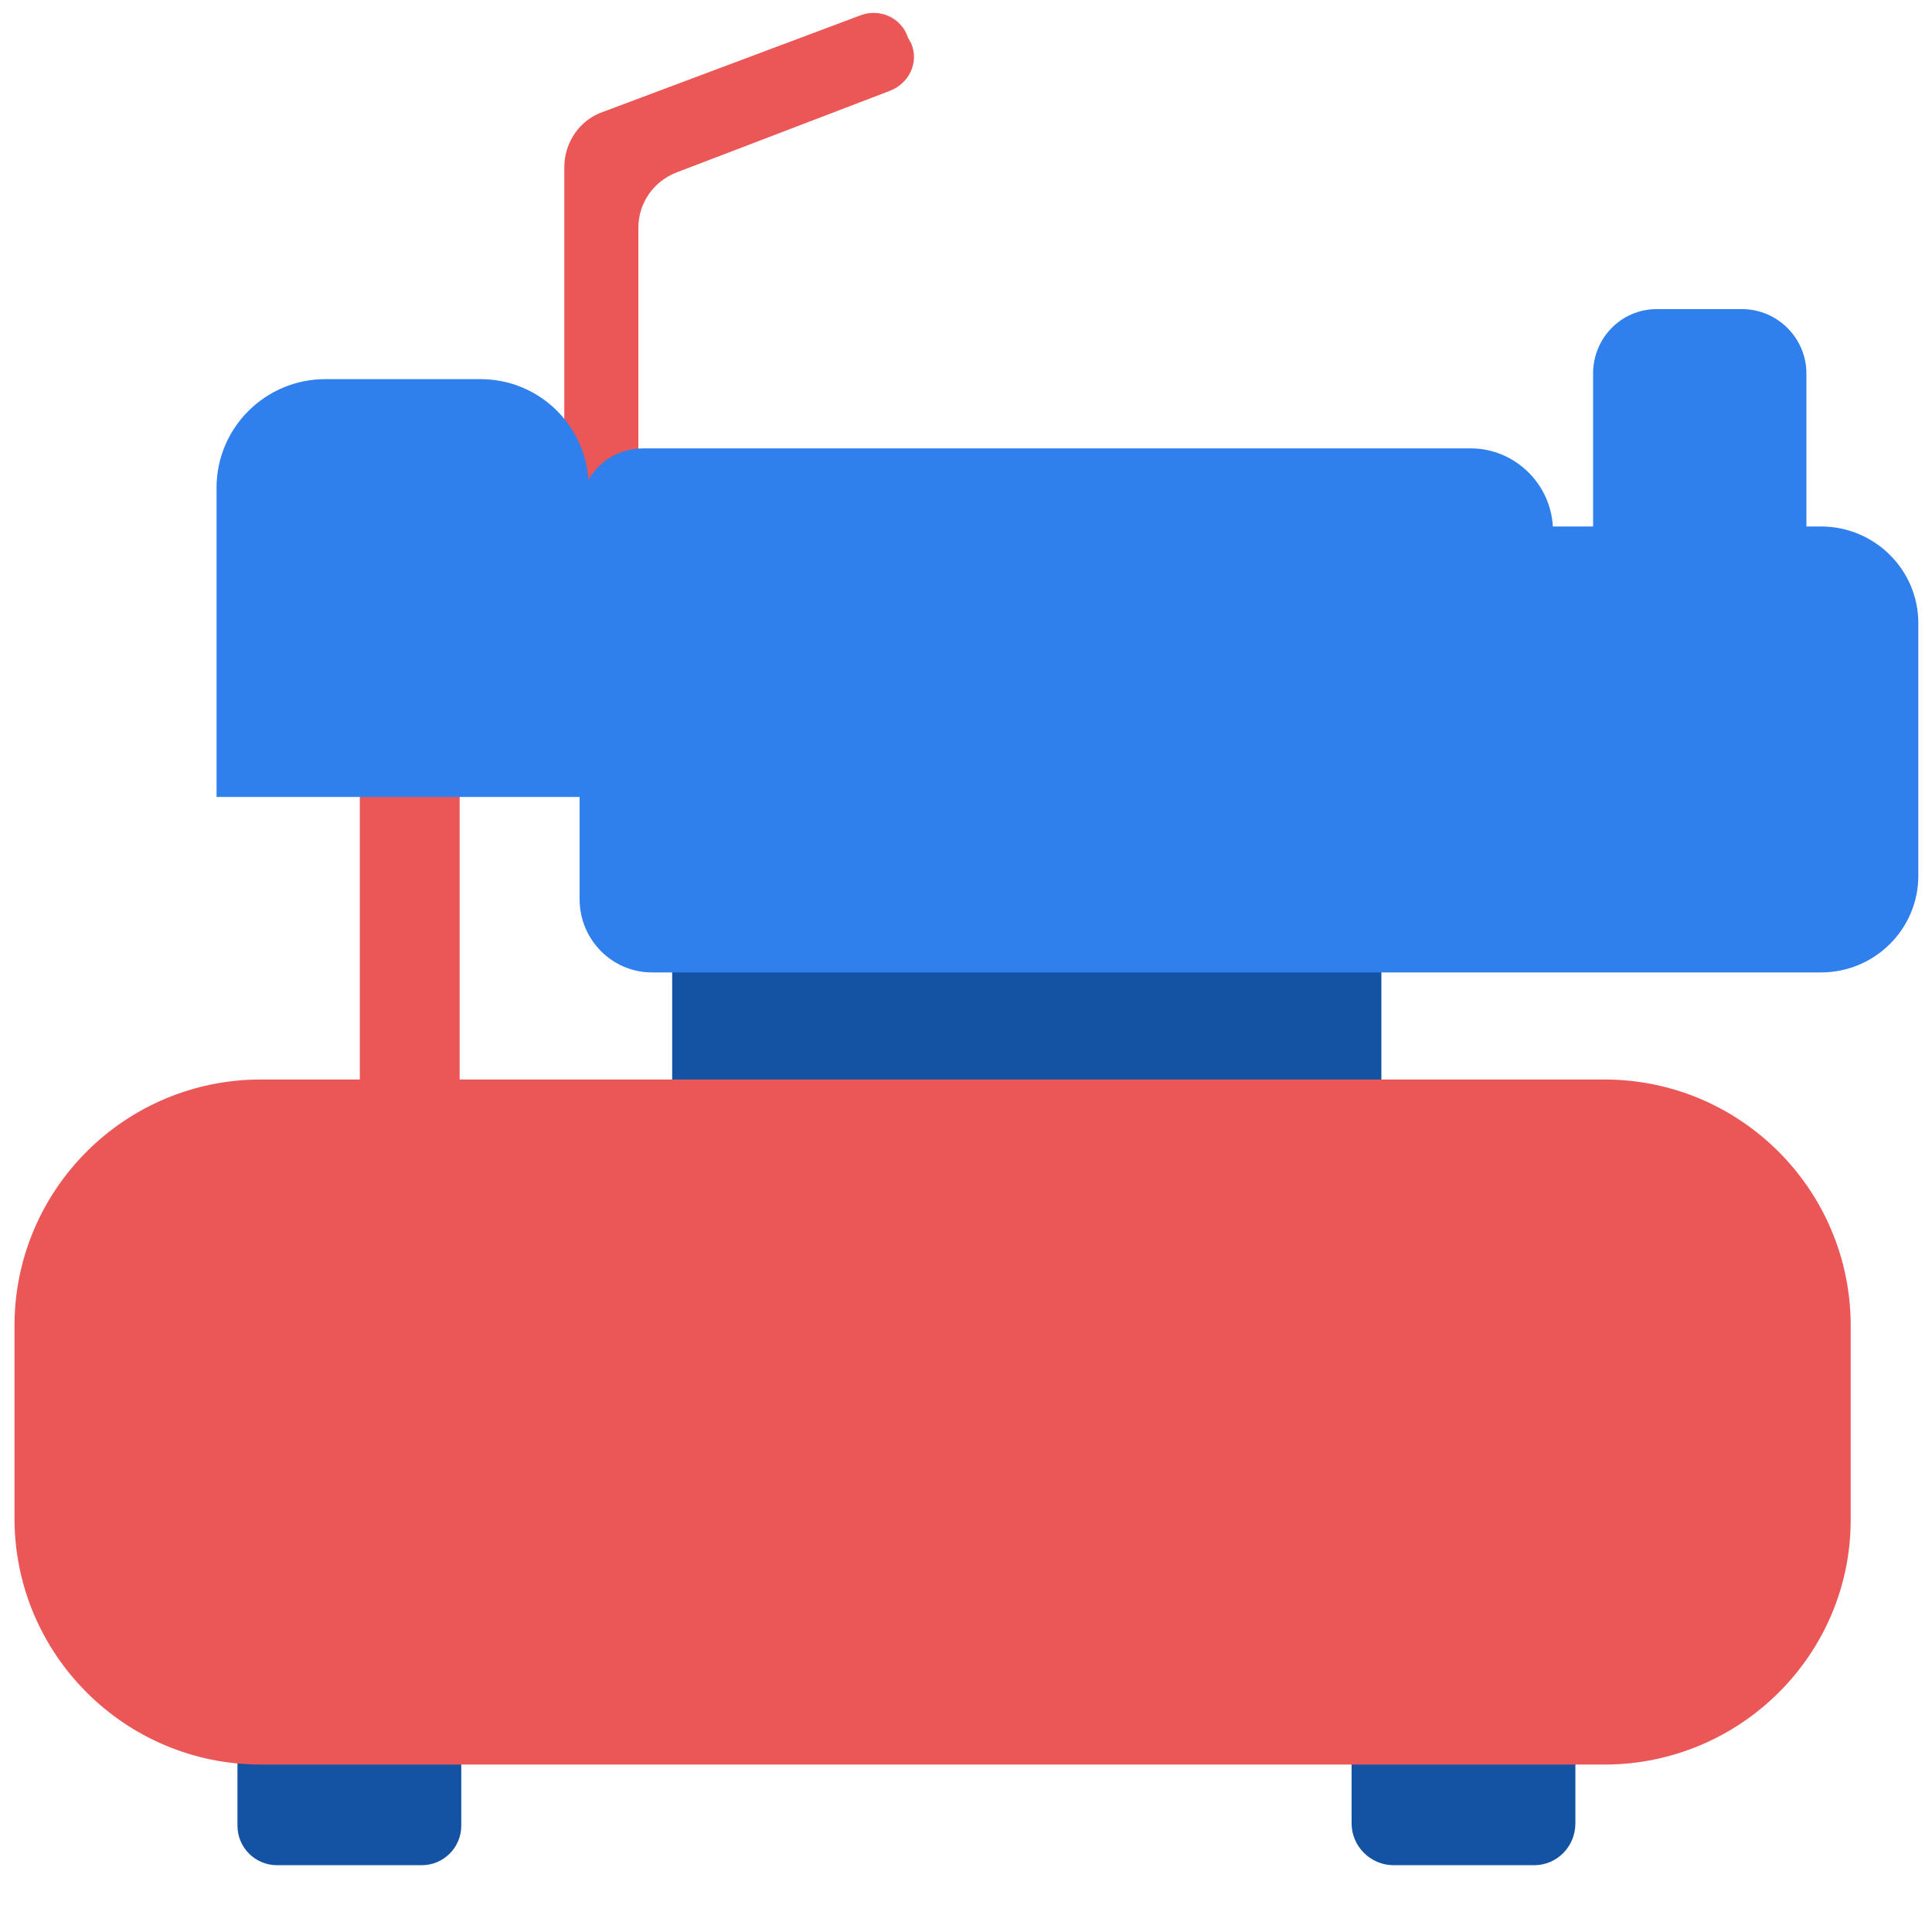 <?xml version="1.0" encoding="utf-8"?>
<!-- Generator: Adobe Illustrator 27.4.1, SVG Export Plug-In . SVG Version: 6.00 Build 0)  -->
<svg version="1.1" id="Слой_3" xmlns="http://www.w3.org/2000/svg" xmlns:xlink="http://www.w3.org/1999/xlink" x="0px" y="0px"
	 viewBox="0 0 24 24" style="enable-background:new 0 0 24 24;" xml:space="preserve">
<style type="text/css">
	.st0{fill:#1452A3;}
	.st1{fill:#EB5656;}
	.st2{fill:#2F7FED;}
</style>
<path class="st0" d="M5.24,23.17h-1.8c-0.27,0-0.49-0.22-0.49-0.49v-1.06h2.78v1.06C5.73,22.95,5.51,23.17,5.24,23.17z"/>
<path class="st0" d="M19.06,23.17h-1.75c-0.28,0-0.52-0.23-0.52-0.52v-1.2h2.78v1.2C19.57,22.94,19.34,23.17,19.06,23.17z"/>
<rect x="4.47" y="9.44" class="st1" width="1.24" height="4.47"/>
<rect x="8.35" y="11.68" class="st0" width="8.81" height="1.94"/>
<path class="st1" d="M11.05,1.13L8.41,2.14C8.12,2.25,7.93,2.52,7.93,2.83v4.7H7.01V2.08c0-0.31,0.19-0.59,0.48-0.69l3.2-1.2
	c0.24-0.09,0.51,0.03,0.59,0.28l0.04,0.07C11.42,0.78,11.29,1.04,11.05,1.13z"/>
<path class="st2" d="M23.83,7.74v3.14c0,0.66-0.54,1.2-1.21,1.2H8.1c-0.5,0-0.9-0.41-0.9-0.91V9.9H2.69V6.06
	c0-0.75,0.61-1.35,1.35-1.35h1.93c0.71,0,1.29,0.55,1.34,1.25C7.45,5.72,7.7,5.57,7.99,5.57h10.28c0.54,0,0.99,0.43,1.02,0.97h0.5
	v-1.9c0-0.44,0.35-0.8,0.79-0.8h1.06c0.44,0,0.8,0.36,0.8,0.8v1.9h0.18C23.29,6.54,23.83,7.08,23.83,7.74z"/>
<path class="st1" d="M19.93,21.92H3.24c-1.69,0-3.06-1.37-3.06-3.06v-2.39c0-1.69,1.37-3.06,3.06-3.06h16.69
	c1.69,0,3.06,1.37,3.06,3.06v2.39C23,20.55,21.62,21.92,19.93,21.92z"/>
</svg>
